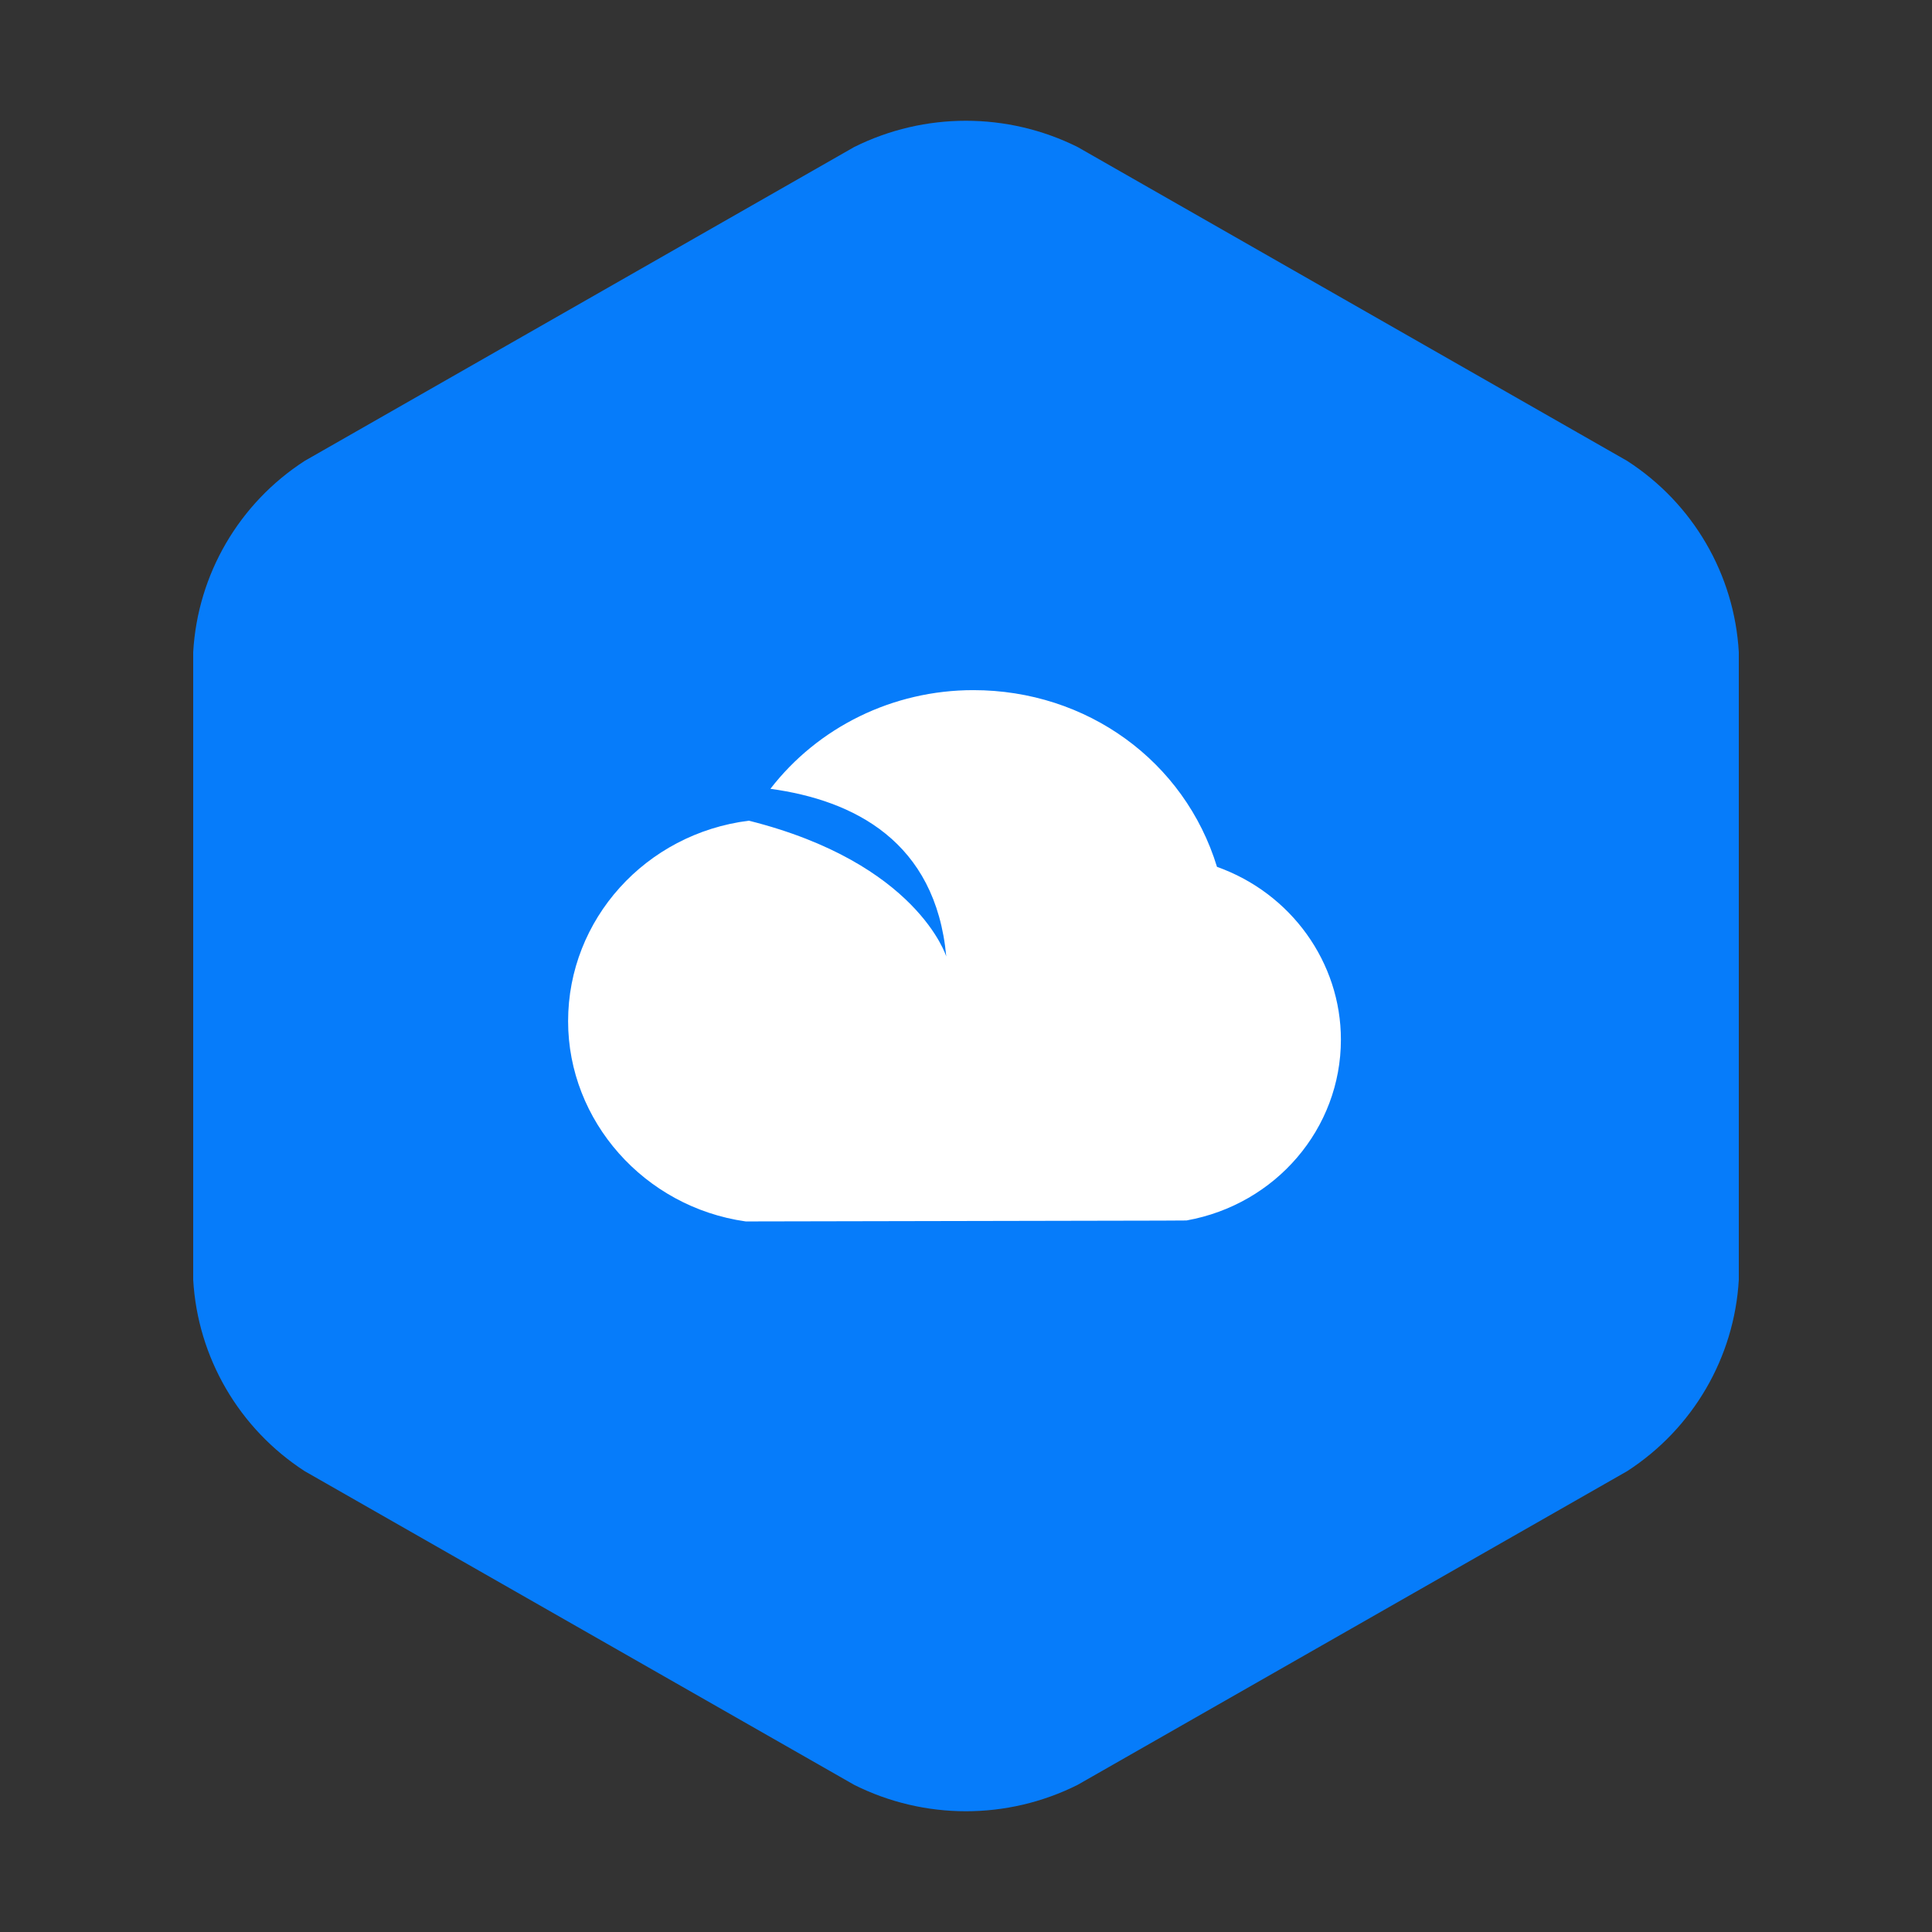 <?xml version="1.0" encoding="UTF-8"?>
<svg width="80px" height="80px" viewBox="0 0 80 80" version="1.1" xmlns="http://www.w3.org/2000/svg" xmlns:xlink="http://www.w3.org/1999/xlink">
    <rect x="0" y="0" width="80" height="80" fill="#333333" stroke="none"/>
    <title>下载</title>
    <g id="web边缘加速" stroke="none" stroke-width="1" fill="none" fill-rule="evenodd">
        <g id="3边缘加速介绍页-场景1" transform="translate(-1297, -681)">
            <g id="编组-16备份-3" transform="translate(1157, 639)">
                <g id="编组-15备份-3" transform="translate(28, 42)">
                    <g id="下载" transform="translate(112, 0)">
                        <path d="M72,52.991 C71.816,56.215 70.098,59.159 67.376,60.918 L44.621,73.908 C41.712,75.364 38.281,75.364 35.372,73.908 L12.617,60.918 C9.899,59.156 8.184,56.213 8,52.991 L8,27.004 C8.183,23.783 9.898,20.841 12.617,19.084 L35.372,6.087 C38.283,4.638 41.71,4.638 44.621,6.087 L67.376,19.084 C70.099,20.838 71.817,23.781 72,27.004 L72,52.991 L72,52.991 Z" id="形状_552_拷贝_3" fill="#067CFA"></path>
                        <g id="云智能" transform="translate(23.524, 28.577)" fill="#FFFFFF" fill-rule="nonzero">
                            <path d="M15.659,11.028 C15.659,11.028 14.46,7.157 7.485,5.406 C3.211,5.939 0,9.492 0,13.71 C0,17.839 3.155,21.401 7.342,21.998 L7.369,22 L24.58,21.966 L25.606,21.96 C29.311,21.297 32,18.148 32,14.471 C32,11.277 29.94,8.41 26.869,7.317 C25.528,2.938 21.481,0 16.78,0 C13.442,0 10.35,1.533 8.377,4.086 C11.83,4.558 15.218,6.261 15.659,11.028 C15.659,11.028 15.659,11.029 15.659,11.028 L15.659,11.028 Z" id="路径"></path>
                        </g>
                    </g>
                </g>
            </g>
        </g>
    </g>
</svg>